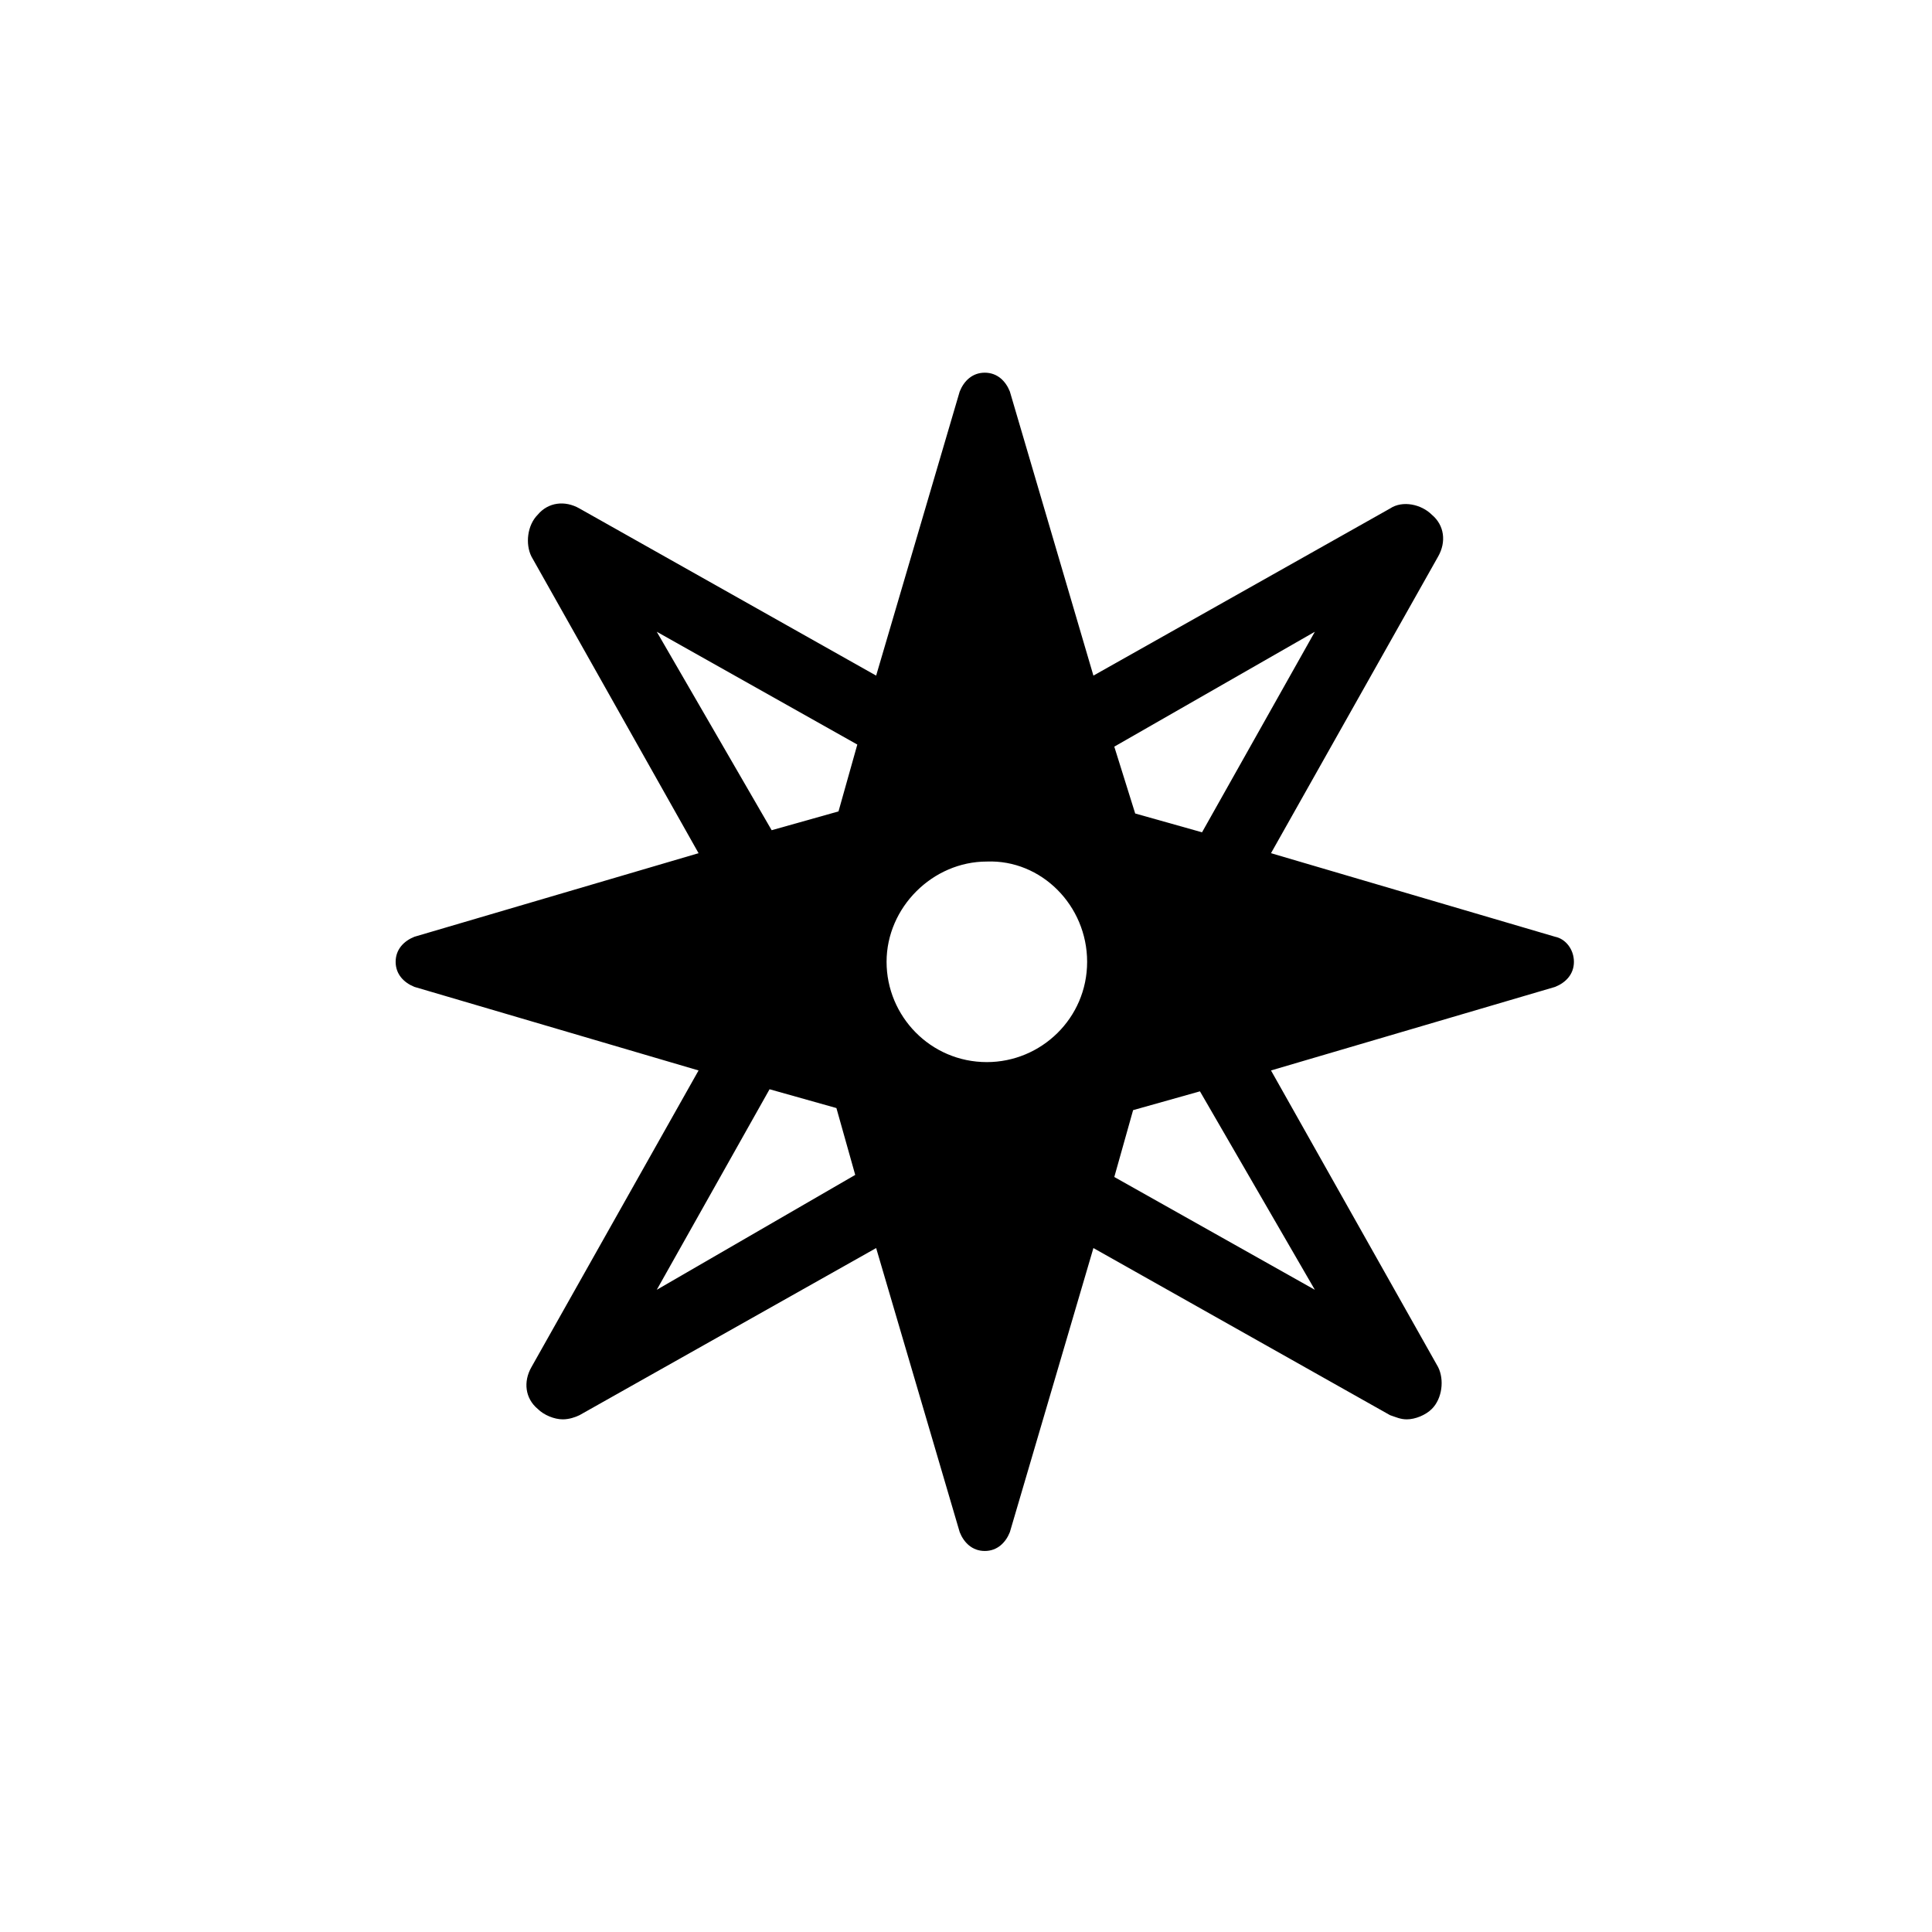 <?xml version="1.0" encoding="UTF-8"?>
<!-- Uploaded to: ICON Repo, www.svgrepo.com, Generator: ICON Repo Mixer Tools -->
<svg fill="#000000" width="800px" height="800px" version="1.1" viewBox="144 144 512 512" xmlns="http://www.w3.org/2000/svg">
 <path d="m556.12 392.25-75.293-22.145 44.289-78.617c2.215-3.875 1.66-8.305-1.66-11.074-2.769-2.769-7.75-3.875-11.074-1.66l-78.617 44.289-22.145-75.293c-1.105-2.769-3.32-4.984-6.644-4.984-3.32 0-5.535 2.215-6.644 4.984l-22.145 75.293-78.617-44.289c-3.875-2.215-8.305-1.66-11.074 1.66-2.769 2.769-3.32 7.75-1.66 11.074l44.289 78.617-75.293 22.145c-2.769 1.105-4.984 3.32-4.984 6.644 0 3.32 2.215 5.535 4.984 6.644l75.293 22.145-44.289 78.617c-2.215 3.875-1.66 8.305 1.66 11.074 1.66 1.66 4.43 2.769 6.644 2.769 1.66 0 3.32-0.555 4.43-1.105l78.617-44.289 22.145 75.293c1.105 2.769 3.32 4.984 6.644 4.984 3.32 0 5.535-2.215 6.644-4.984l22.145-75.293 78.617 44.289c1.66 0.555 2.769 1.105 4.43 1.105 2.215 0 4.984-1.105 6.644-2.769 2.769-2.769 3.32-7.75 1.66-11.074l-44.289-78.617 75.293-22.145c2.769-1.105 4.984-3.32 4.984-6.644-0.004-3.32-2.219-6.09-4.984-6.644zm-124.02 6.644c0 14.949-12.18 26.574-26.574 26.574-14.949 0-26.574-12.18-26.574-26.574s12.18-26.574 26.574-26.574c14.395-0.555 26.574 11.625 26.574 26.574zm60.348-87.473-29.895 53.148-17.715-4.984-5.539-17.715zm-174.4 0 53.148 29.895-4.984 17.715-17.715 4.984zm0 174.39 29.895-53.148 17.715 4.984 4.984 17.715zm174.4 0-53.148-29.895 4.984-17.715 17.715-4.984z"/>
</svg>